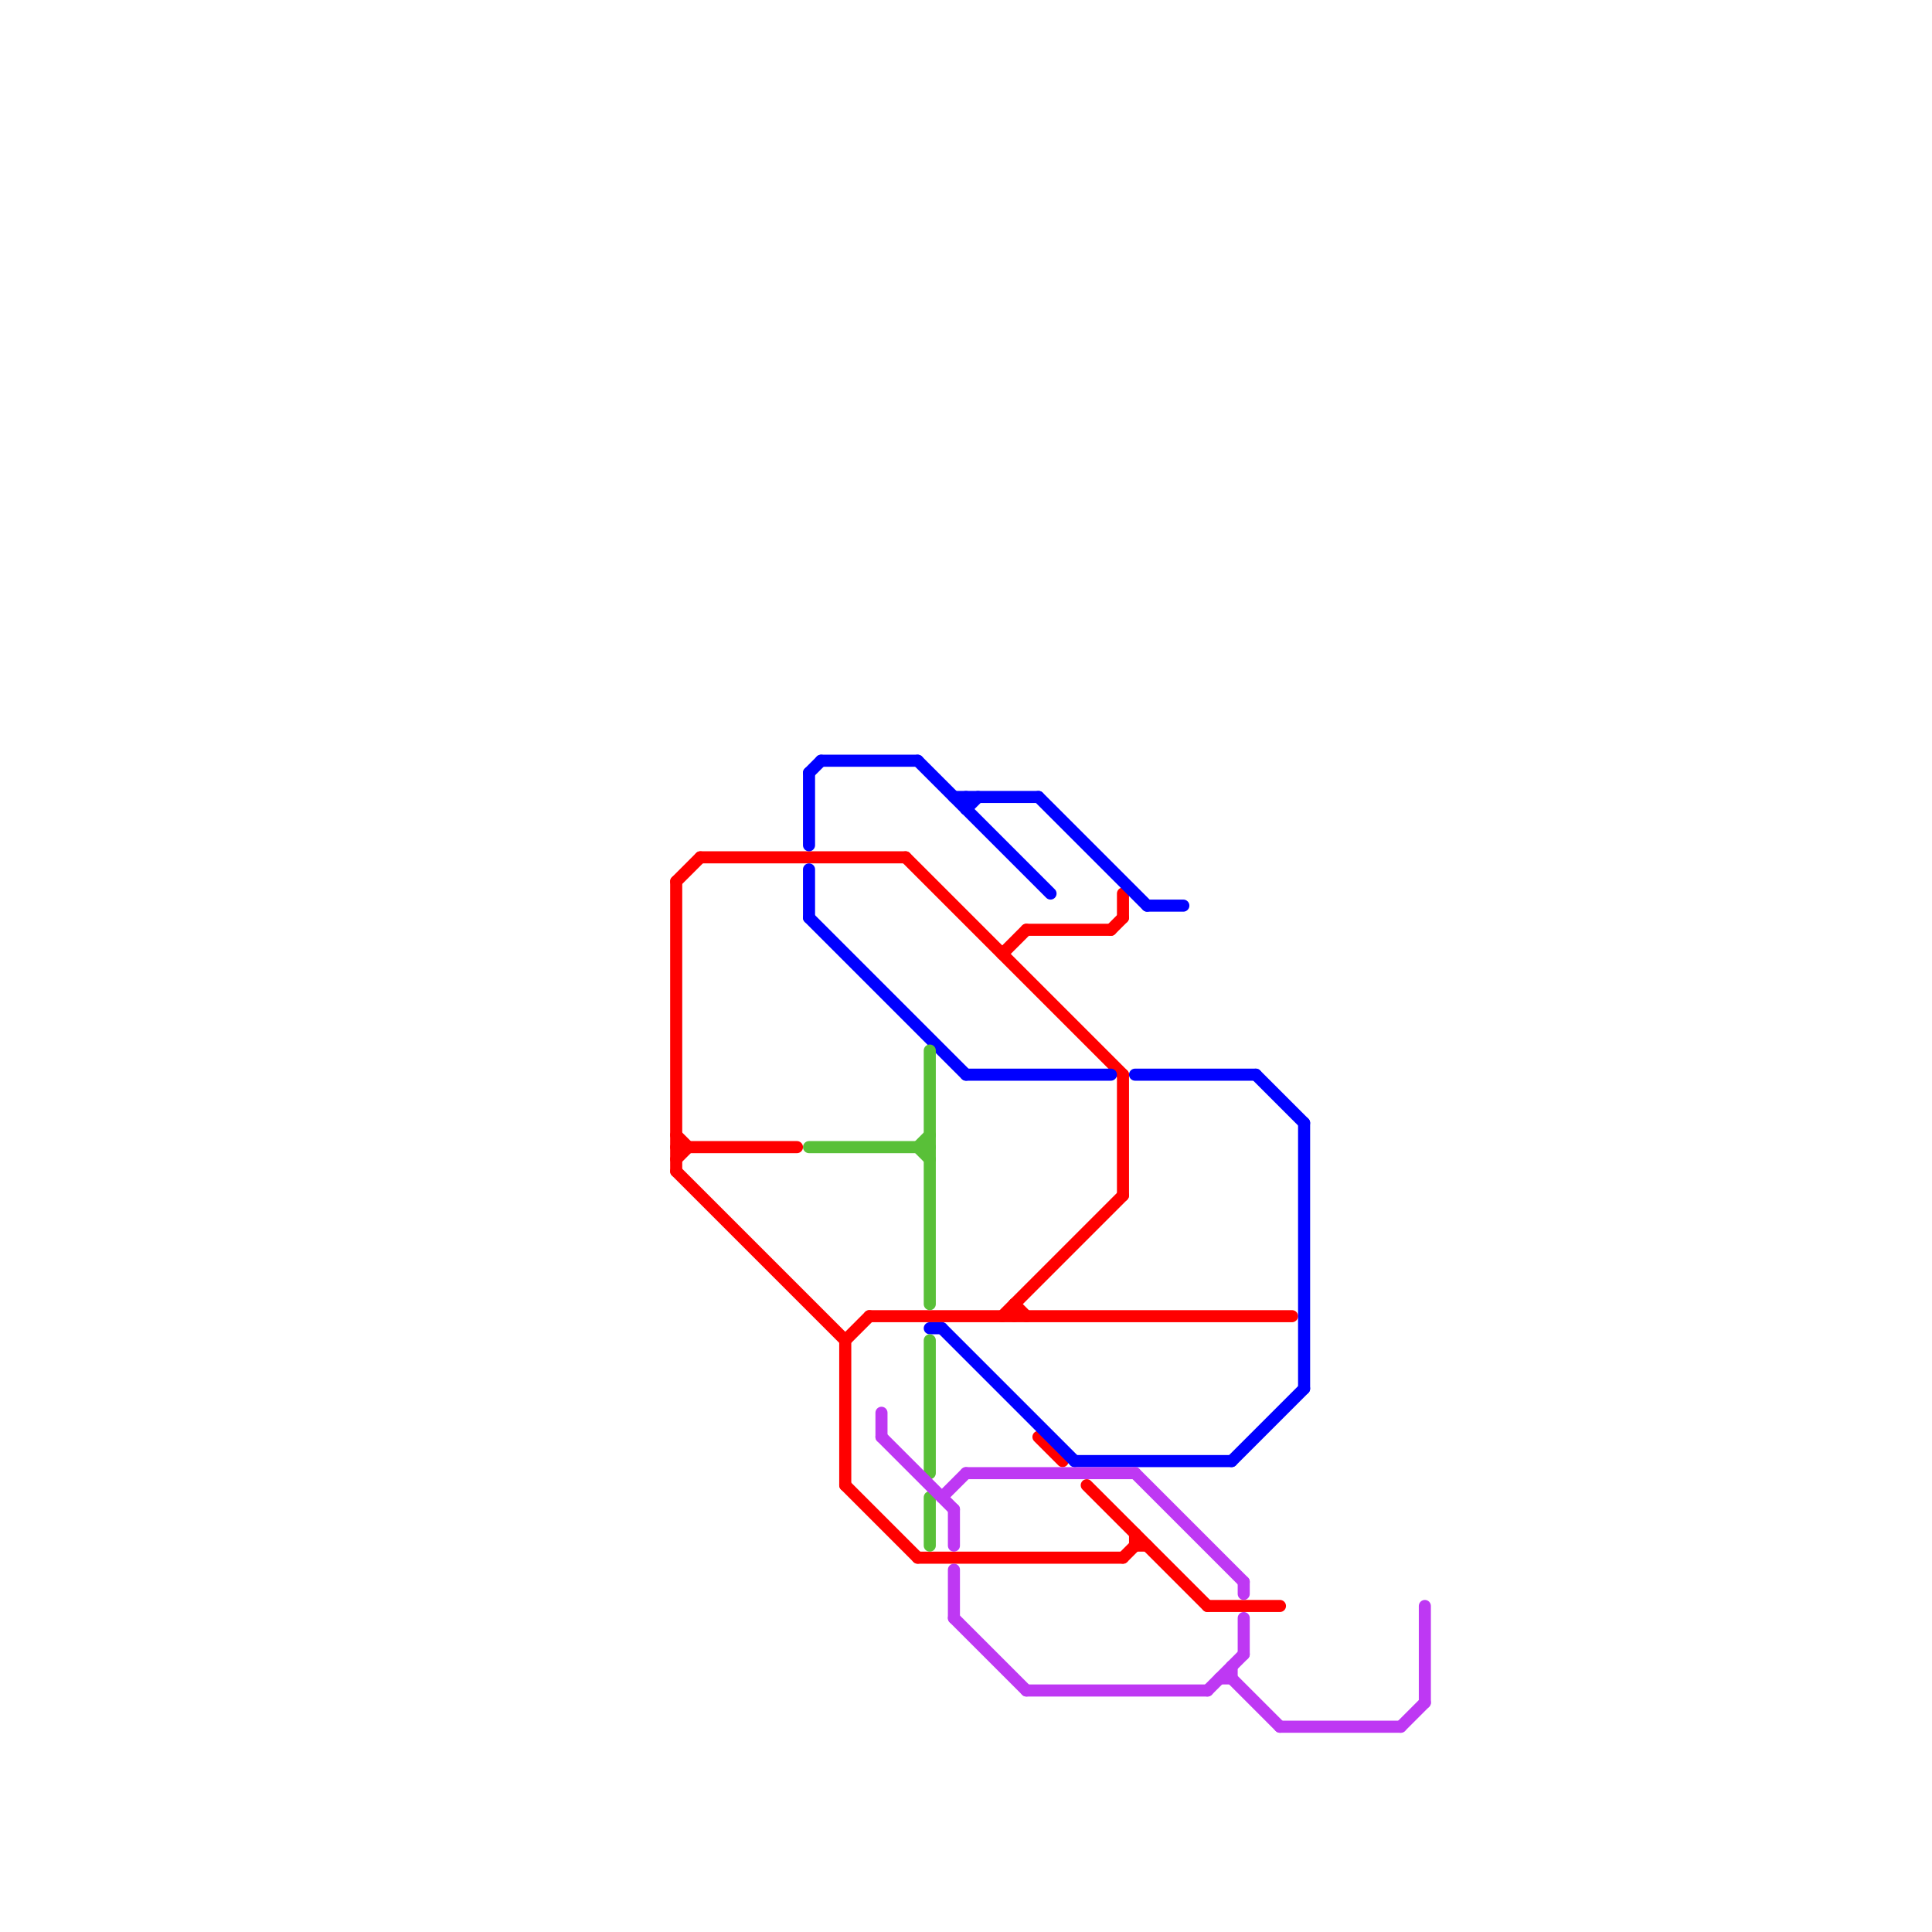 
<svg version="1.1" xmlns="http://www.w3.org/2000/svg" viewBox="0 0 160 160">
<style>text { font: 1px Helvetica; font-weight: 600; white-space: pre; dominant-baseline: central; } line { stroke-width: 1; fill: none; stroke-linecap: round; stroke-linejoin: round; } .c0 { stroke: #ff0000 } .c1 { stroke: #0000ff } .c2 { stroke: #59c038 } .c3 { stroke: #be38f3 }</style><defs><g id="wm-xf"><circle r="1.2" fill="#000"/><circle r="0.9" fill="#fff"/><circle r="0.6" fill="#000"/><circle r="0.3" fill="#fff"/></g><g id="wm"><circle r="0.6" fill="#000"/><circle r="0.3" fill="#fff"/></g></defs><line class="c0" x1="94" y1="127" x2="94" y2="128"/><line class="c0" x1="70" y1="111" x2="70" y2="123"/><line class="c0" x1="76" y1="129" x2="93" y2="129"/><line class="c0" x1="56" y1="96" x2="57" y2="95"/><line class="c0" x1="56" y1="94" x2="57" y2="95"/><line class="c0" x1="70" y1="123" x2="76" y2="129"/><line class="c0" x1="90" y1="123" x2="100" y2="133"/><line class="c0" x1="56" y1="73" x2="58" y2="71"/><line class="c0" x1="94" y1="128" x2="95" y2="128"/><line class="c0" x1="84" y1="108" x2="85" y2="109"/><line class="c0" x1="86" y1="119" x2="88" y2="121"/><line class="c0" x1="75" y1="71" x2="93" y2="89"/><line class="c0" x1="85" y1="77" x2="92" y2="77"/><line class="c0" x1="56" y1="73" x2="56" y2="97"/><line class="c0" x1="84" y1="108" x2="84" y2="109"/><line class="c0" x1="56" y1="95" x2="66" y2="95"/><line class="c0" x1="83" y1="109" x2="93" y2="99"/><line class="c0" x1="100" y1="133" x2="106" y2="133"/><line class="c0" x1="70" y1="111" x2="72" y2="109"/><line class="c0" x1="56" y1="97" x2="70" y2="111"/><line class="c0" x1="93" y1="89" x2="93" y2="99"/><line class="c0" x1="93" y1="74" x2="93" y2="76"/><line class="c0" x1="93" y1="129" x2="94" y2="128"/><line class="c0" x1="72" y1="109" x2="107" y2="109"/><line class="c0" x1="58" y1="71" x2="75" y2="71"/><line class="c0" x1="92" y1="77" x2="93" y2="76"/><line class="c0" x1="83" y1="79" x2="85" y2="77"/><line class="c1" x1="94" y1="89" x2="104" y2="89"/><line class="c1" x1="76" y1="63" x2="87" y2="74"/><line class="c1" x1="67" y1="64" x2="68" y2="63"/><line class="c1" x1="77" y1="110" x2="78" y2="110"/><line class="c1" x1="68" y1="63" x2="76" y2="63"/><line class="c1" x1="86" y1="66" x2="95" y2="75"/><line class="c1" x1="67" y1="76" x2="80" y2="89"/><line class="c1" x1="89" y1="121" x2="102" y2="121"/><line class="c1" x1="80" y1="89" x2="92" y2="89"/><line class="c1" x1="102" y1="121" x2="108" y2="115"/><line class="c1" x1="67" y1="64" x2="67" y2="70"/><line class="c1" x1="78" y1="110" x2="89" y2="121"/><line class="c1" x1="95" y1="75" x2="98" y2="75"/><line class="c1" x1="80" y1="66" x2="80" y2="67"/><line class="c1" x1="104" y1="89" x2="108" y2="93"/><line class="c1" x1="67" y1="72" x2="67" y2="76"/><line class="c1" x1="108" y1="93" x2="108" y2="115"/><line class="c1" x1="79" y1="66" x2="86" y2="66"/><line class="c1" x1="80" y1="67" x2="81" y2="66"/><line class="c2" x1="76" y1="95" x2="77" y2="94"/><line class="c2" x1="67" y1="95" x2="77" y2="95"/><line class="c2" x1="76" y1="95" x2="77" y2="96"/><line class="c2" x1="77" y1="111" x2="77" y2="122"/><line class="c2" x1="77" y1="87" x2="77" y2="108"/><line class="c2" x1="77" y1="124" x2="77" y2="128"/><line class="c3" x1="116" y1="143" x2="118" y2="141"/><line class="c3" x1="102" y1="138" x2="102" y2="139"/><line class="c3" x1="73" y1="119" x2="79" y2="125"/><line class="c3" x1="102" y1="139" x2="106" y2="143"/><line class="c3" x1="79" y1="125" x2="79" y2="128"/><line class="c3" x1="106" y1="143" x2="116" y2="143"/><line class="c3" x1="118" y1="133" x2="118" y2="141"/><line class="c3" x1="79" y1="130" x2="79" y2="134"/><line class="c3" x1="73" y1="117" x2="73" y2="119"/><line class="c3" x1="80" y1="122" x2="94" y2="122"/><line class="c3" x1="103" y1="134" x2="103" y2="137"/><line class="c3" x1="78" y1="124" x2="80" y2="122"/><line class="c3" x1="101" y1="139" x2="102" y2="139"/><line class="c3" x1="100" y1="140" x2="103" y2="137"/><line class="c3" x1="79" y1="134" x2="85" y2="140"/><line class="c3" x1="103" y1="131" x2="103" y2="132"/><line class="c3" x1="94" y1="122" x2="103" y2="131"/><line class="c3" x1="85" y1="140" x2="100" y2="140"/>
</svg>
